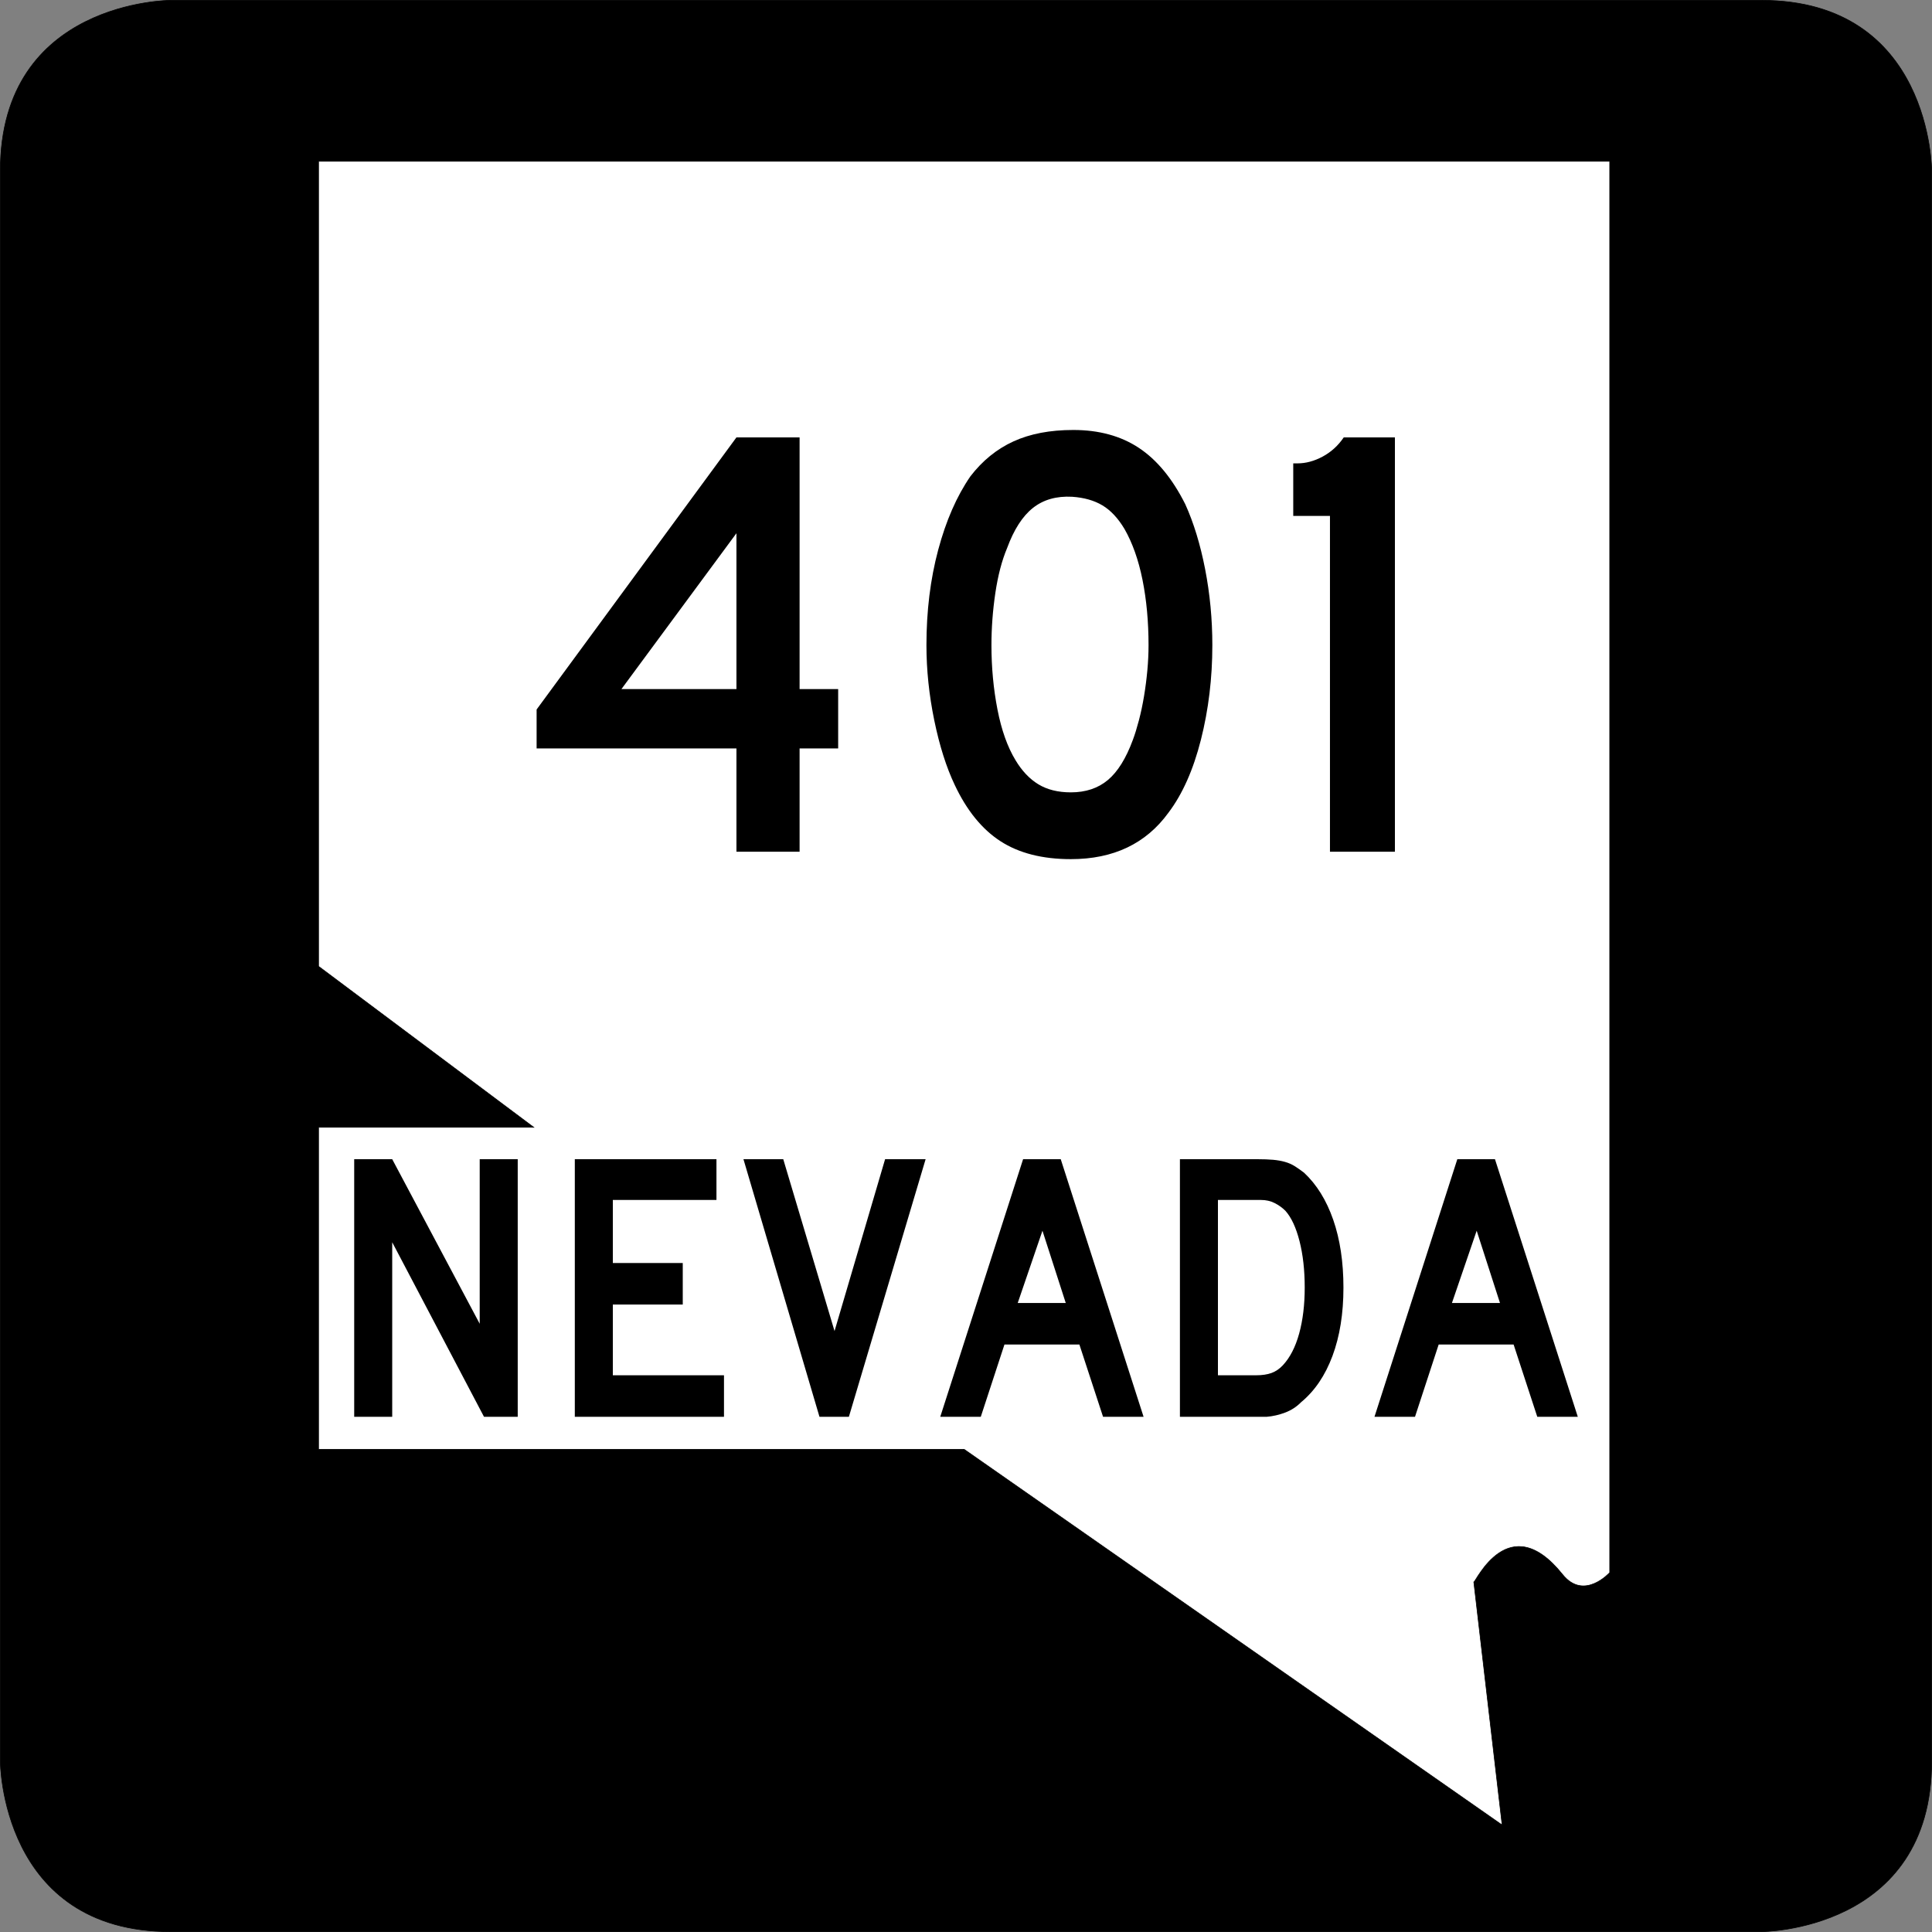 <?xml version="1.0" encoding="UTF-8" standalone="no"?>
<!-- Created with Inkscape (http://www.inkscape.org/) -->
<svg
   xmlns:dc="http://purl.org/dc/elements/1.1/"
   xmlns:cc="http://web.resource.org/cc/"
   xmlns:rdf="http://www.w3.org/1999/02/22-rdf-syntax-ns#"
   xmlns:svg="http://www.w3.org/2000/svg"
   xmlns="http://www.w3.org/2000/svg"
   xmlns:sodipodi="http://sodipodi.sourceforge.net/DTD/sodipodi-0.dtd"
   xmlns:inkscape="http://www.inkscape.org/namespaces/inkscape"
   width="600"
   height="600"
   id="svg2"
   sodipodi:version="0.32"
   inkscape:version="0.44"
   version="1.0"
   sodipodi:docbase="C:\Documents and Settings\Geoffrey\My Documents\Nevada shields"
   sodipodi:docname="Nevada 401.svg">
  <rect width="100%" height="100%" fill="#808080" stroke="none"/>
  <defs
     id="defs4" />
  <sodipodi:namedview
     id="base"
     pagecolor="#ffffff"
     bordercolor="#666666"
     borderopacity="1.0"
     gridtolerance="10000"
     guidetolerance="10"
     objecttolerance="10"
     inkscape:pageopacity="0.0"
     inkscape:pageshadow="2"
     inkscape:zoom="1"
     inkscape:cx="300"
     inkscape:cy="300"
     inkscape:document-units="px"
     inkscape:current-layer="layer4"
     width="600px"
     height="600px"
     showgrid="true"
     units="in"
     gridspacingx="16.66px"
     gridspacingy="16.66px"
     grid_units="px"
     gridempspacing="3"
     inkscape:window-width="1016"
     inkscape:window-height="704"
     inkscape:window-x="0"
     inkscape:window-y="0" />
  <g
     inkscape:label="Layer 1"
     inkscape:groupmode="layer"
     id="layer1"
     transform="translate(-765,-539.999)">
    <path
       style="fill:black;fill-opacity:1;fill-rule:evenodd;stroke:black;stroke-width:0.196px;stroke-linecap:butt;stroke-linejoin:miter;stroke-opacity:1"
       d="M 765.098,593.021 C 765.098,540.097 818.022,540.097 818.022,540.097 C 818.022,540.097 1259.054,540.097 1311.978,540.097 C 1364.902,540.097 1364.902,593.021 1364.902,593.021 C 1364.902,593.021 1364.902,1034.053 1364.902,1086.977 C 1364.902,1139.901 1311.978,1139.901 1311.978,1139.901 C 1311.978,1139.901 870.946,1139.901 818.022,1139.901 C 765.098,1139.901 765.098,1086.977 765.098,1086.977 L 765.098,593.021 z "
       id="path1888" />
  </g>
  <g
     inkscape:groupmode="layer"
     id="layer3"
     inkscape:label="Nevada"
     transform="translate(-765,-539.999)" />
  <g
     inkscape:groupmode="layer"
     id="layer4"
     inkscape:label="Nevada shape"
     transform="translate(-765,-539.999)"
     style="opacity:1">
    <path
       style="fill:white;fill-opacity:1;fill-rule:evenodd;stroke:black;stroke-width:0.185px;stroke-linecap:butt;stroke-linejoin:miter;stroke-opacity:1"
       d="M 863.933,590.092 L 1264.908,590.092 L 1264.908,1028.373 C 1264.908,1028.373 1256.928,1037.277 1250.267,1028.954 C 1233.608,1008.139 1223.343,1031.296 1222.701,1031.321 L 1231.493,1106.758 L 1064.42,990.092 L 863.933,990.092 L 863.933,890.092 L 930.762,890.092 L 863.933,840.092 L 863.933,590.092 z "
       id="path4562"
       sodipodi:nodetypes="cccscccccccc" />
    <path
       style="font-size:144px;font-family:Roadgeek 2005 Series D"
       d="M 915.313,979.999 L 886.806,925.79 L 886.806,979.999 L 875,979.999 L 875,899.999 L 886.806,899.999 L 913.977,951.104 L 913.977,899.999 L 925.784,899.999 L 925.784,979.999 L 915.313,979.999 z M 943.513,979.999 L 943.513,899.999 L 987.503,899.999 L 987.503,912.658 L 955.32,912.658 L 955.32,932.24 L 977.036,932.24 L 977.036,945.135 L 955.32,945.135 L 955.32,967.104 L 989.841,967.104 L 989.841,979.999 L 943.513,979.999 z M 1028.628,979.999 L 1019.496,979.999 L 995.887,899.999 L 1008.247,899.999 L 1024.173,953.374 L 1039.874,899.999 L 1052.458,899.999 L 1028.628,979.999 z M 1107.564,979.999 L 1100.213,957.553 L 1076.941,957.553 L 1069.59,979.999 L 1057.005,979.999 L 1082.732,899.999 L 1094.422,899.999 L 1120.149,979.999 L 1107.564,979.999 z M 1088.744,922.208 L 1081.06,944.658 L 1095.982,944.658 L 1088.744,922.208 z M 1182.218,939.881 C 1182.218,947.921 1181.086,954.986 1178.822,961.075 C 1176.557,967.164 1173.309,971.96 1169.076,975.463 C 1167.665,976.896 1166.013,977.97 1164.12,978.685 C 1162.227,979.401 1160.315,979.839 1158.385,979.999 L 1154.154,979.999 L 1131.435,979.999 L 1131.435,899.999 L 1155.489,899.999 C 1157.347,899.999 1158.963,900.059 1160.336,900.179 C 1161.709,900.3 1162.952,900.519 1164.066,900.837 C 1165.179,901.156 1166.181,901.593 1167.072,902.151 C 1167.962,902.708 1168.927,903.384 1169.967,904.179 C 1173.902,907.842 1176.928,912.718 1179.044,918.807 C 1181.16,924.896 1182.218,931.92 1182.218,939.881 L 1182.218,939.881 z M 1170.191,939.881 C 1170.191,934.468 1169.653,929.653 1168.575,925.433 C 1167.498,921.213 1166.032,918.069 1164.176,915.999 C 1163.211,915.044 1162.097,914.249 1160.835,913.612 C 1159.573,912.976 1158.163,912.658 1156.604,912.658 L 1143.241,912.658 L 1143.241,967.104 L 1155.044,967.104 C 1156.975,967.104 1158.589,966.865 1159.889,966.388 C 1161.188,965.91 1162.358,965.114 1163.398,963.999 C 1165.625,961.611 1167.314,958.327 1168.465,954.148 C 1169.616,949.969 1170.191,945.213 1170.191,939.881 L 1170.191,939.881 z M 1242.416,979.999 L 1235.065,957.553 L 1211.792,957.553 L 1204.441,979.999 L 1191.857,979.999 L 1217.583,899.999 L 1229.274,899.999 L 1255,979.999 L 1242.416,979.999 z M 1223.595,922.208 L 1215.911,944.658 L 1230.834,944.658 L 1223.595,922.208 z "
       id="flowRoot4581" />
    <path
       transform="matrix(15.577,0,0,16.004,-1794.029,-970.767)"
       style="font-family:Roadgeek 2005 Series D"
       d="M 180.224,108.923 L 180.224,110.927 L 178.965,110.927 L 178.965,108.923 L 174.981,108.923 L 174.981,108.167 L 178.965,102.887 L 180.224,102.887 L 180.224,107.771 L 180.993,107.771 L 180.993,108.923 L 180.224,108.923 z M 178.965,104.747 L 176.672,107.771 L 178.965,107.771 L 178.965,104.747 z M 188.453,106.919 C 188.453,107.559 188.377,108.171 188.225,108.755 C 188.073,109.339 187.857,109.811 187.577,110.171 C 187.129,110.771 186.481,111.071 185.633,111.071 C 185.065,111.071 184.597,110.955 184.229,110.723 C 183.861,110.491 183.557,110.127 183.317,109.631 C 183.149,109.287 183.013,108.869 182.909,108.377 C 182.805,107.885 182.753,107.399 182.753,106.919 C 182.753,106.255 182.831,105.639 182.987,105.071 C 183.143,104.503 183.357,104.027 183.629,103.643 C 183.869,103.339 184.155,103.113 184.487,102.965 C 184.819,102.817 185.217,102.743 185.681,102.743 C 186.193,102.743 186.629,102.859 186.989,103.091 C 187.349,103.323 187.657,103.687 187.913,104.183 C 188.081,104.543 188.213,104.963 188.309,105.443 C 188.405,105.923 188.453,106.415 188.453,106.919 L 188.453,106.919 z M 187.181,106.919 C 187.181,106.463 187.141,106.041 187.061,105.653 C 186.981,105.265 186.861,104.935 186.701,104.663 C 186.573,104.455 186.427,104.303 186.263,104.207 C 186.099,104.111 185.897,104.055 185.657,104.039 C 185.345,104.023 185.085,104.095 184.877,104.255 C 184.669,104.415 184.497,104.675 184.361,105.035 C 184.257,105.275 184.179,105.565 184.127,105.905 C 184.075,106.245 184.049,106.583 184.049,106.919 C 184.049,107.351 184.089,107.767 184.169,108.167 C 184.249,108.567 184.369,108.895 184.529,109.151 C 184.657,109.359 184.809,109.515 184.985,109.619 C 185.161,109.723 185.377,109.775 185.633,109.775 C 185.929,109.775 186.175,109.695 186.371,109.535 C 186.567,109.375 186.733,109.115 186.869,108.755 C 186.909,108.651 186.949,108.525 186.989,108.377 C 187.029,108.229 187.063,108.073 187.091,107.909 C 187.119,107.745 187.141,107.579 187.157,107.411 C 187.173,107.243 187.181,107.079 187.181,106.919 L 187.181,106.919 z M 190.798,110.927 L 190.798,104.411 L 190.066,104.411 L 190.066,103.391 L 190.149,103.391 C 190.317,103.391 190.485,103.347 190.653,103.259 C 190.821,103.171 190.961,103.047 191.073,102.887 L 192.093,102.887 L 192.093,110.927 L 190.798,110.927 z "
       id="flowRoot1884" />
  </g>
  <g
     inkscape:groupmode="layer"
     id="layer5"
     inkscape:label="NEVADA text"
     transform="translate(-765,-539.999)" />
</svg>
